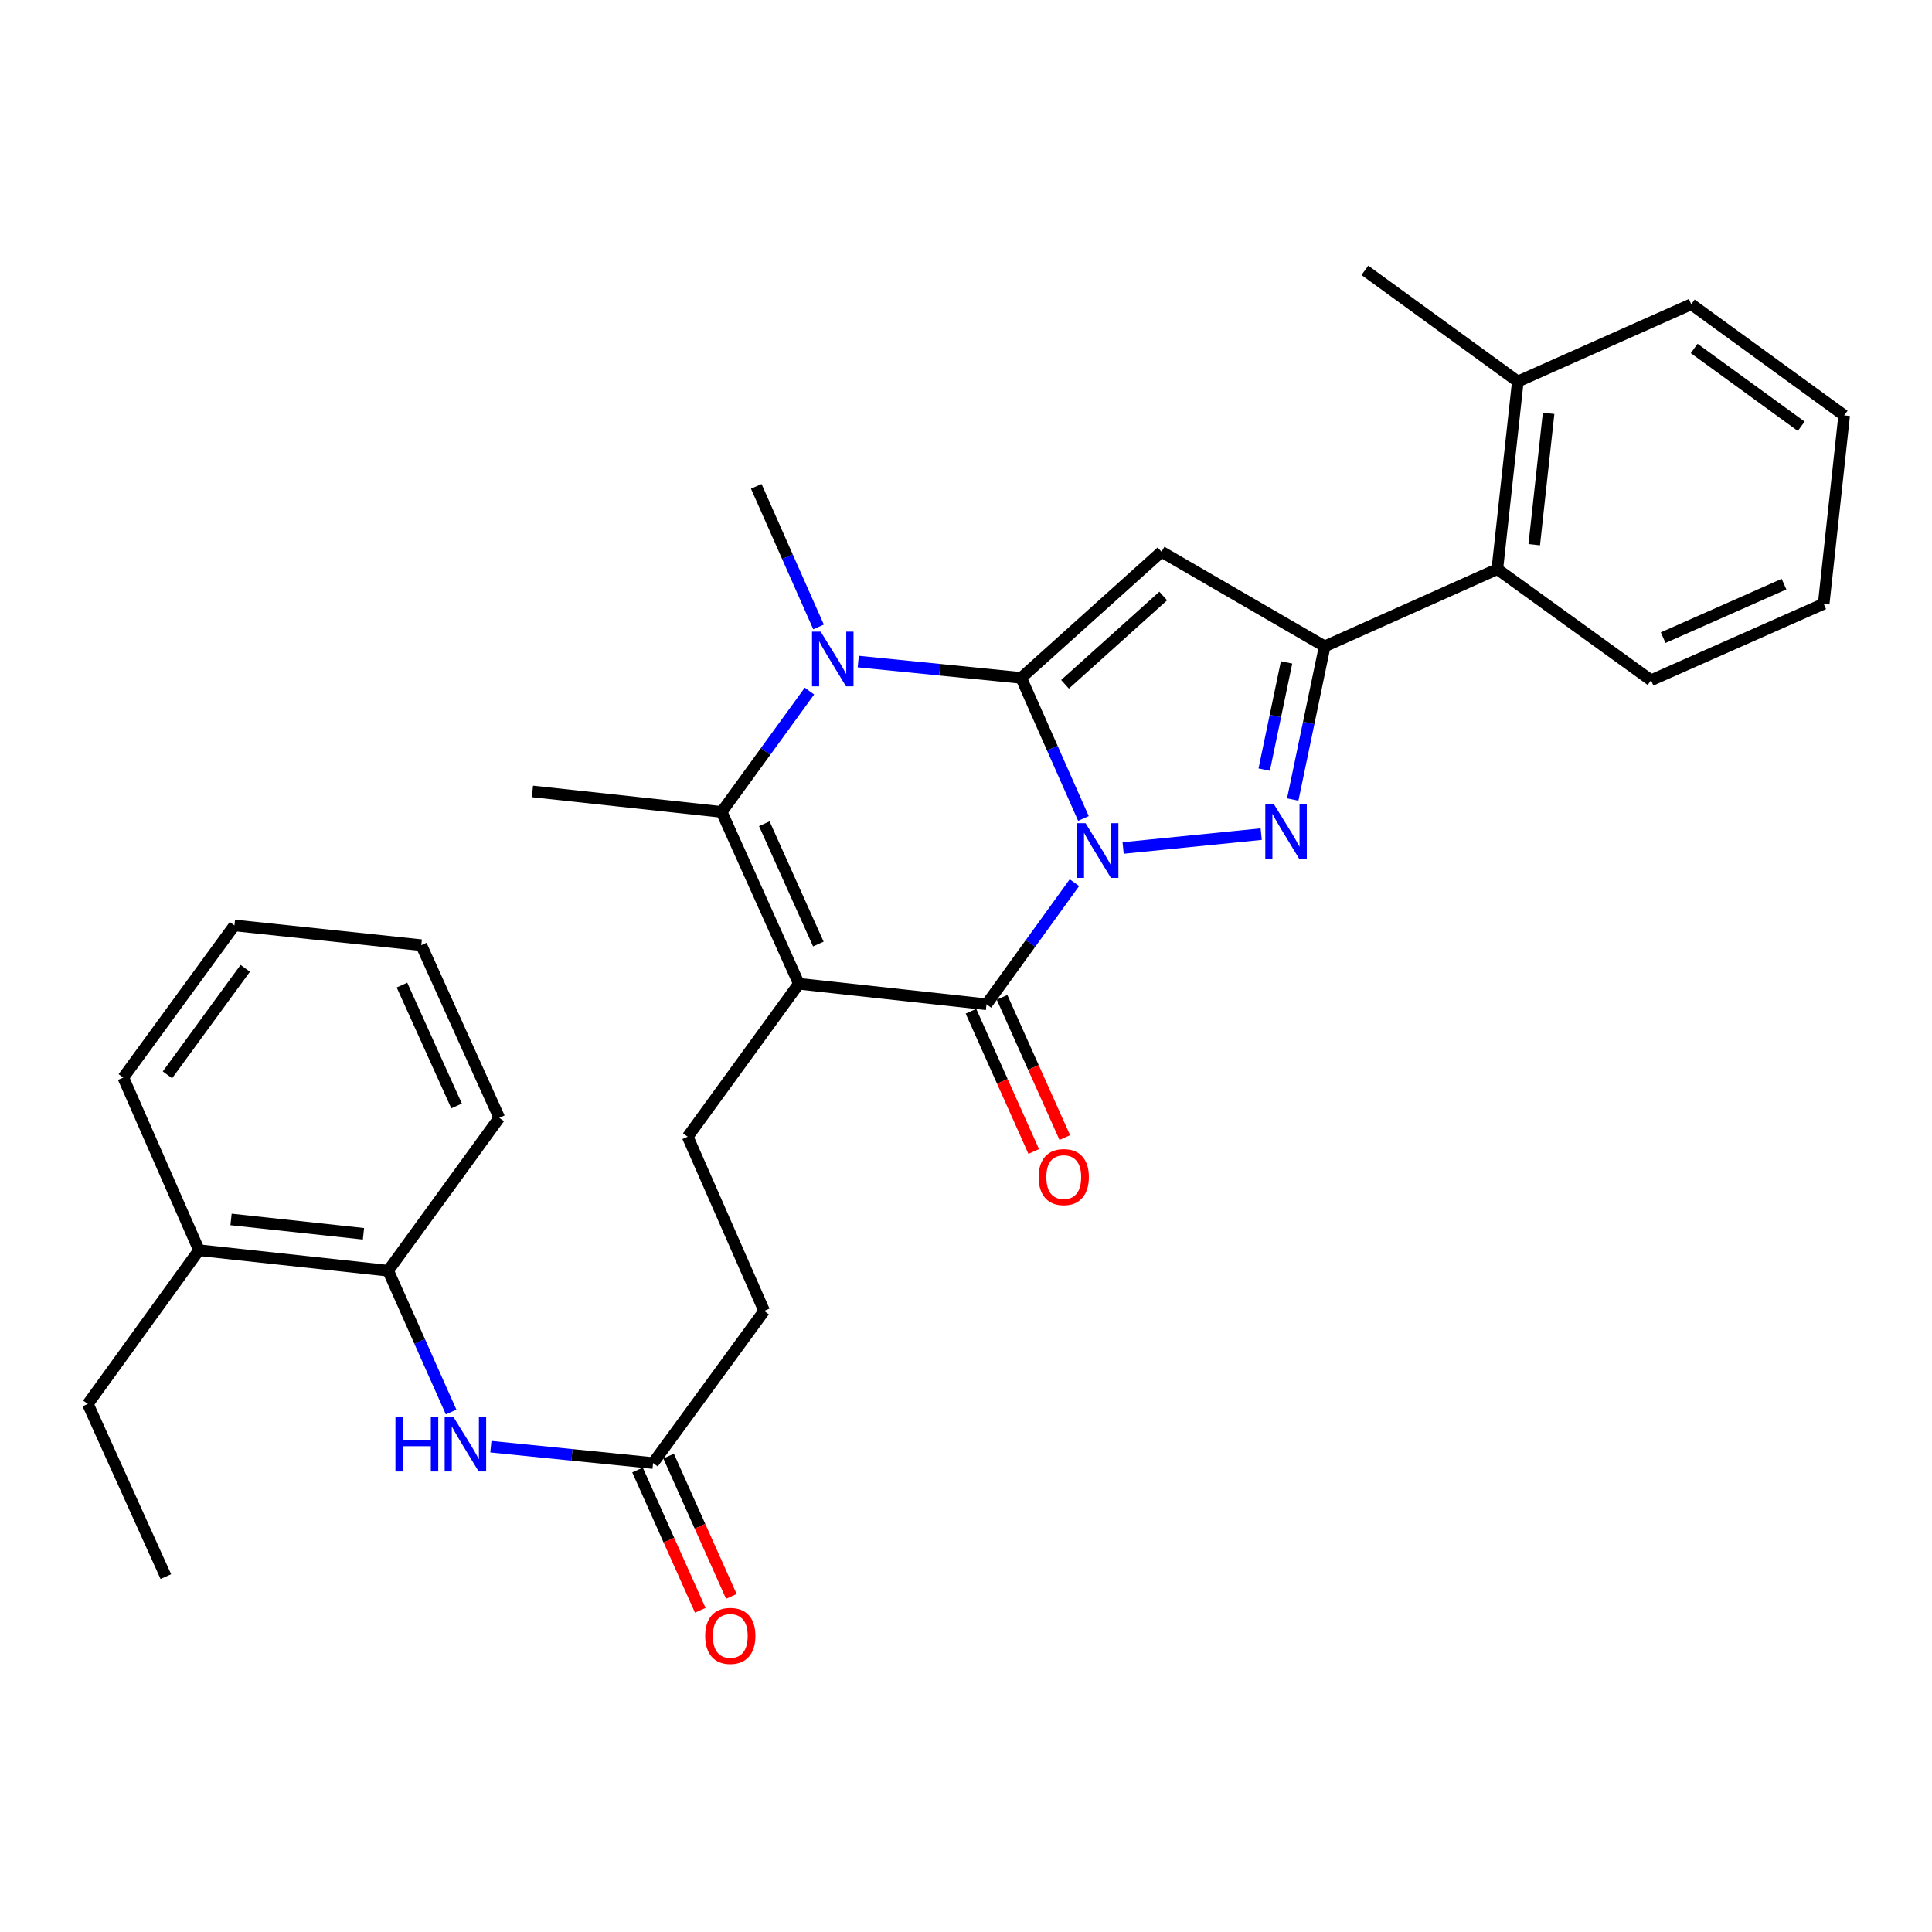<?xml version='1.0' encoding='iso-8859-1'?>
<svg version='1.1' baseProfile='full'
              xmlns='http://www.w3.org/2000/svg'
                      xmlns:rdkit='http://www.rdkit.org/xml'
                      xmlns:xlink='http://www.w3.org/1999/xlink'
                  xml:space='preserve'
width='1000px' height='1000px' viewBox='0 0 1000 1000'>
<!-- END OF HEADER -->
<rect style='opacity:1.0;fill:#FFFFFF;stroke:none' width='1000' height='1000' x='0' y='0'> </rect>
<path class='bond-0' d='M 560.788,423.644 L 544.678,387.262' style='fill:none;fill-rule:evenodd;stroke:#0000FF;stroke-width:6px;stroke-linecap:butt;stroke-linejoin:miter;stroke-opacity:1' />
<path class='bond-0' d='M 544.678,387.262 L 528.568,350.881' style='fill:none;fill-rule:evenodd;stroke:#000000;stroke-width:6px;stroke-linecap:butt;stroke-linejoin:miter;stroke-opacity:1' />
<path class='bond-2' d='M 581.331,438.921 L 652.794,431.739' style='fill:none;fill-rule:evenodd;stroke:#0000FF;stroke-width:6px;stroke-linecap:butt;stroke-linejoin:miter;stroke-opacity:1' />
<path class='bond-3' d='M 556.128,456.862 L 533.37,488.337' style='fill:none;fill-rule:evenodd;stroke:#0000FF;stroke-width:6px;stroke-linecap:butt;stroke-linejoin:miter;stroke-opacity:1' />
<path class='bond-3' d='M 533.37,488.337 L 510.613,519.813' style='fill:none;fill-rule:evenodd;stroke:#000000;stroke-width:6px;stroke-linecap:butt;stroke-linejoin:miter;stroke-opacity:1' />
<path class='bond-4' d='M 528.568,350.881 L 601.193,285.589' style='fill:none;fill-rule:evenodd;stroke:#000000;stroke-width:6px;stroke-linecap:butt;stroke-linejoin:miter;stroke-opacity:1' />
<path class='bond-4' d='M 551.244,354.192 L 602.081,308.488' style='fill:none;fill-rule:evenodd;stroke:#000000;stroke-width:6px;stroke-linecap:butt;stroke-linejoin:miter;stroke-opacity:1' />
<path class='bond-5' d='M 528.568,350.881 L 486.398,346.652' style='fill:none;fill-rule:evenodd;stroke:#000000;stroke-width:6px;stroke-linecap:butt;stroke-linejoin:miter;stroke-opacity:1' />
<path class='bond-5' d='M 486.398,346.652 L 444.227,342.423' style='fill:none;fill-rule:evenodd;stroke:#0000FF;stroke-width:6px;stroke-linecap:butt;stroke-linejoin:miter;stroke-opacity:1' />
<path class='bond-1' d='M 413.493,509.19 L 510.613,519.813' style='fill:none;fill-rule:evenodd;stroke:#000000;stroke-width:6px;stroke-linecap:butt;stroke-linejoin:miter;stroke-opacity:1' />
<path class='bond-7' d='M 413.493,509.19 L 373.529,420.255' style='fill:none;fill-rule:evenodd;stroke:#000000;stroke-width:6px;stroke-linecap:butt;stroke-linejoin:miter;stroke-opacity:1' />
<path class='bond-7' d='M 423.572,488.627 L 395.597,426.372' style='fill:none;fill-rule:evenodd;stroke:#000000;stroke-width:6px;stroke-linecap:butt;stroke-linejoin:miter;stroke-opacity:1' />
<path class='bond-8' d='M 413.493,509.19 L 355.955,588.365' style='fill:none;fill-rule:evenodd;stroke:#000000;stroke-width:6px;stroke-linecap:butt;stroke-linejoin:miter;stroke-opacity:1' />
<path class='bond-6' d='M 669.117,413.838 L 677.385,374.199' style='fill:none;fill-rule:evenodd;stroke:#0000FF;stroke-width:6px;stroke-linecap:butt;stroke-linejoin:miter;stroke-opacity:1' />
<path class='bond-6' d='M 677.385,374.199 L 685.654,334.56' style='fill:none;fill-rule:evenodd;stroke:#000000;stroke-width:6px;stroke-linecap:butt;stroke-linejoin:miter;stroke-opacity:1' />
<path class='bond-6' d='M 654.346,398.348 L 660.134,370.601' style='fill:none;fill-rule:evenodd;stroke:#0000FF;stroke-width:6px;stroke-linecap:butt;stroke-linejoin:miter;stroke-opacity:1' />
<path class='bond-6' d='M 660.134,370.601 L 665.922,342.853' style='fill:none;fill-rule:evenodd;stroke:#000000;stroke-width:6px;stroke-linecap:butt;stroke-linejoin:miter;stroke-opacity:1' />
<path class='bond-13' d='M 502.57,523.412 L 518.81,559.706' style='fill:none;fill-rule:evenodd;stroke:#000000;stroke-width:6px;stroke-linecap:butt;stroke-linejoin:miter;stroke-opacity:1' />
<path class='bond-13' d='M 518.81,559.706 L 535.051,596.001' style='fill:none;fill-rule:evenodd;stroke:#FF0000;stroke-width:6px;stroke-linecap:butt;stroke-linejoin:miter;stroke-opacity:1' />
<path class='bond-13' d='M 518.656,516.214 L 534.896,552.509' style='fill:none;fill-rule:evenodd;stroke:#000000;stroke-width:6px;stroke-linecap:butt;stroke-linejoin:miter;stroke-opacity:1' />
<path class='bond-13' d='M 534.896,552.509 L 551.136,588.803' style='fill:none;fill-rule:evenodd;stroke:#FF0000;stroke-width:6px;stroke-linecap:butt;stroke-linejoin:miter;stroke-opacity:1' />
<path class='bond-31' d='M 601.193,285.589 L 685.654,334.56' style='fill:none;fill-rule:evenodd;stroke:#000000;stroke-width:6px;stroke-linecap:butt;stroke-linejoin:miter;stroke-opacity:1' />
<path class='bond-18' d='M 423.681,324.497 L 407.563,288.115' style='fill:none;fill-rule:evenodd;stroke:#0000FF;stroke-width:6px;stroke-linecap:butt;stroke-linejoin:miter;stroke-opacity:1' />
<path class='bond-18' d='M 407.563,288.115 L 391.445,251.734' style='fill:none;fill-rule:evenodd;stroke:#000000;stroke-width:6px;stroke-linecap:butt;stroke-linejoin:miter;stroke-opacity:1' />
<path class='bond-32' d='M 418.972,357.706 L 396.25,388.981' style='fill:none;fill-rule:evenodd;stroke:#0000FF;stroke-width:6px;stroke-linecap:butt;stroke-linejoin:miter;stroke-opacity:1' />
<path class='bond-32' d='M 396.25,388.981 L 373.529,420.255' style='fill:none;fill-rule:evenodd;stroke:#000000;stroke-width:6px;stroke-linecap:butt;stroke-linejoin:miter;stroke-opacity:1' />
<path class='bond-9' d='M 685.654,334.56 L 775.01,294.586' style='fill:none;fill-rule:evenodd;stroke:#000000;stroke-width:6px;stroke-linecap:butt;stroke-linejoin:miter;stroke-opacity:1' />
<path class='bond-19' d='M 373.529,420.255 L 275.586,409.642' style='fill:none;fill-rule:evenodd;stroke:#000000;stroke-width:6px;stroke-linecap:butt;stroke-linejoin:miter;stroke-opacity:1' />
<path class='bond-17' d='M 355.955,588.365 L 395.537,678.534' style='fill:none;fill-rule:evenodd;stroke:#000000;stroke-width:6px;stroke-linecap:butt;stroke-linejoin:miter;stroke-opacity:1' />
<path class='bond-15' d='M 775.01,294.586 L 785.623,197.466' style='fill:none;fill-rule:evenodd;stroke:#000000;stroke-width:6px;stroke-linecap:butt;stroke-linejoin:miter;stroke-opacity:1' />
<path class='bond-15' d='M 794.121,281.933 L 801.55,213.949' style='fill:none;fill-rule:evenodd;stroke:#000000;stroke-width:6px;stroke-linecap:butt;stroke-linejoin:miter;stroke-opacity:1' />
<path class='bond-20' d='M 775.01,294.586 L 854.586,352.095' style='fill:none;fill-rule:evenodd;stroke:#000000;stroke-width:6px;stroke-linecap:butt;stroke-linejoin:miter;stroke-opacity:1' />
<path class='bond-10' d='M 254.079,748.807 L 296.054,753.042' style='fill:none;fill-rule:evenodd;stroke:#0000FF;stroke-width:6px;stroke-linecap:butt;stroke-linejoin:miter;stroke-opacity:1' />
<path class='bond-10' d='M 296.054,753.042 L 338.029,757.277' style='fill:none;fill-rule:evenodd;stroke:#000000;stroke-width:6px;stroke-linecap:butt;stroke-linejoin:miter;stroke-opacity:1' />
<path class='bond-12' d='M 233.497,730.861 L 217.206,694.29' style='fill:none;fill-rule:evenodd;stroke:#0000FF;stroke-width:6px;stroke-linecap:butt;stroke-linejoin:miter;stroke-opacity:1' />
<path class='bond-12' d='M 217.206,694.29 L 200.915,657.72' style='fill:none;fill-rule:evenodd;stroke:#000000;stroke-width:6px;stroke-linecap:butt;stroke-linejoin:miter;stroke-opacity:1' />
<path class='bond-11' d='M 338.029,757.277 L 395.537,678.534' style='fill:none;fill-rule:evenodd;stroke:#000000;stroke-width:6px;stroke-linecap:butt;stroke-linejoin:miter;stroke-opacity:1' />
<path class='bond-14' d='M 329.985,760.875 L 346.223,797.179' style='fill:none;fill-rule:evenodd;stroke:#000000;stroke-width:6px;stroke-linecap:butt;stroke-linejoin:miter;stroke-opacity:1' />
<path class='bond-14' d='M 346.223,797.179 L 362.46,833.483' style='fill:none;fill-rule:evenodd;stroke:#FF0000;stroke-width:6px;stroke-linecap:butt;stroke-linejoin:miter;stroke-opacity:1' />
<path class='bond-14' d='M 346.072,753.68 L 362.309,789.984' style='fill:none;fill-rule:evenodd;stroke:#000000;stroke-width:6px;stroke-linecap:butt;stroke-linejoin:miter;stroke-opacity:1' />
<path class='bond-14' d='M 362.309,789.984 L 378.547,826.288' style='fill:none;fill-rule:evenodd;stroke:#FF0000;stroke-width:6px;stroke-linecap:butt;stroke-linejoin:miter;stroke-opacity:1' />
<path class='bond-16' d='M 200.915,657.72 L 103.002,647.107' style='fill:none;fill-rule:evenodd;stroke:#000000;stroke-width:6px;stroke-linecap:butt;stroke-linejoin:miter;stroke-opacity:1' />
<path class='bond-16' d='M 188.127,638.608 L 119.588,631.179' style='fill:none;fill-rule:evenodd;stroke:#000000;stroke-width:6px;stroke-linecap:butt;stroke-linejoin:miter;stroke-opacity:1' />
<path class='bond-21' d='M 200.915,657.72 L 258.443,578.574' style='fill:none;fill-rule:evenodd;stroke:#000000;stroke-width:6px;stroke-linecap:butt;stroke-linejoin:miter;stroke-opacity:1' />
<path class='bond-23' d='M 785.623,197.466 L 706.458,139.929' style='fill:none;fill-rule:evenodd;stroke:#000000;stroke-width:6px;stroke-linecap:butt;stroke-linejoin:miter;stroke-opacity:1' />
<path class='bond-24' d='M 785.623,197.466 L 875.391,157.483' style='fill:none;fill-rule:evenodd;stroke:#000000;stroke-width:6px;stroke-linecap:butt;stroke-linejoin:miter;stroke-opacity:1' />
<path class='bond-22' d='M 103.002,647.107 L 45.455,726.683' style='fill:none;fill-rule:evenodd;stroke:#000000;stroke-width:6px;stroke-linecap:butt;stroke-linejoin:miter;stroke-opacity:1' />
<path class='bond-25' d='M 103.002,647.107 L 63.811,557.76' style='fill:none;fill-rule:evenodd;stroke:#000000;stroke-width:6px;stroke-linecap:butt;stroke-linejoin:miter;stroke-opacity:1' />
<path class='bond-27' d='M 854.586,352.095 L 943.943,312.522' style='fill:none;fill-rule:evenodd;stroke:#000000;stroke-width:6px;stroke-linecap:butt;stroke-linejoin:miter;stroke-opacity:1' />
<path class='bond-27' d='M 860.854,330.046 L 923.403,302.345' style='fill:none;fill-rule:evenodd;stroke:#000000;stroke-width:6px;stroke-linecap:butt;stroke-linejoin:miter;stroke-opacity:1' />
<path class='bond-28' d='M 258.443,578.574 L 218.058,489.218' style='fill:none;fill-rule:evenodd;stroke:#000000;stroke-width:6px;stroke-linecap:butt;stroke-linejoin:miter;stroke-opacity:1' />
<path class='bond-28' d='M 236.327,572.429 L 208.057,509.879' style='fill:none;fill-rule:evenodd;stroke:#000000;stroke-width:6px;stroke-linecap:butt;stroke-linejoin:miter;stroke-opacity:1' />
<path class='bond-26' d='M 45.455,726.683 L 85.84,816.049' style='fill:none;fill-rule:evenodd;stroke:#000000;stroke-width:6px;stroke-linecap:butt;stroke-linejoin:miter;stroke-opacity:1' />
<path class='bond-33' d='M 875.391,157.483 L 954.545,215.011' style='fill:none;fill-rule:evenodd;stroke:#000000;stroke-width:6px;stroke-linecap:butt;stroke-linejoin:miter;stroke-opacity:1' />
<path class='bond-33' d='M 876.903,180.367 L 932.312,220.637' style='fill:none;fill-rule:evenodd;stroke:#000000;stroke-width:6px;stroke-linecap:butt;stroke-linejoin:miter;stroke-opacity:1' />
<path class='bond-34' d='M 63.811,557.76 L 121.339,478.997' style='fill:none;fill-rule:evenodd;stroke:#000000;stroke-width:6px;stroke-linecap:butt;stroke-linejoin:miter;stroke-opacity:1' />
<path class='bond-34' d='M 86.671,556.34 L 126.941,501.206' style='fill:none;fill-rule:evenodd;stroke:#000000;stroke-width:6px;stroke-linecap:butt;stroke-linejoin:miter;stroke-opacity:1' />
<path class='bond-30' d='M 943.943,312.522 L 954.545,215.011' style='fill:none;fill-rule:evenodd;stroke:#000000;stroke-width:6px;stroke-linecap:butt;stroke-linejoin:miter;stroke-opacity:1' />
<path class='bond-29' d='M 218.058,489.218 L 121.339,478.997' style='fill:none;fill-rule:evenodd;stroke:#000000;stroke-width:6px;stroke-linecap:butt;stroke-linejoin:miter;stroke-opacity:1' />
<path  class='atom-0' d='M 561.881 426.087
L 571.161 441.087
Q 572.081 442.567, 573.561 445.247
Q 575.041 447.927, 575.121 448.087
L 575.121 426.087
L 578.881 426.087
L 578.881 454.407
L 575.001 454.407
L 565.041 438.007
Q 563.881 436.087, 562.641 433.887
Q 561.441 431.687, 561.081 431.007
L 561.081 454.407
L 557.401 454.407
L 557.401 426.087
L 561.881 426.087
' fill='#0000FF'/>
<path  class='atom-3' d='M 659.392 416.287
L 668.672 431.287
Q 669.592 432.767, 671.072 435.447
Q 672.552 438.127, 672.632 438.287
L 672.632 416.287
L 676.392 416.287
L 676.392 444.607
L 672.512 444.607
L 662.552 428.207
Q 661.392 426.287, 660.152 424.087
Q 658.952 421.887, 658.592 421.207
L 658.592 444.607
L 654.912 444.607
L 654.912 416.287
L 659.392 416.287
' fill='#0000FF'/>
<path  class='atom-6' d='M 424.777 326.94
L 434.057 341.94
Q 434.977 343.42, 436.457 346.1
Q 437.937 348.78, 438.017 348.94
L 438.017 326.94
L 441.777 326.94
L 441.777 355.26
L 437.897 355.26
L 427.937 338.86
Q 426.777 336.94, 425.537 334.74
Q 424.337 332.54, 423.977 331.86
L 423.977 355.26
L 420.297 355.26
L 420.297 326.94
L 424.777 326.94
' fill='#0000FF'/>
<path  class='atom-11' d='M 204.679 733.317
L 208.519 733.317
L 208.519 745.357
L 222.999 745.357
L 222.999 733.317
L 226.839 733.317
L 226.839 761.637
L 222.999 761.637
L 222.999 748.557
L 208.519 748.557
L 208.519 761.637
L 204.679 761.637
L 204.679 733.317
' fill='#0000FF'/>
<path  class='atom-11' d='M 234.639 733.317
L 243.919 748.317
Q 244.839 749.797, 246.319 752.477
Q 247.799 755.157, 247.879 755.317
L 247.879 733.317
L 251.639 733.317
L 251.639 761.637
L 247.759 761.637
L 237.799 745.237
Q 236.639 743.317, 235.399 741.117
Q 234.199 738.917, 233.839 738.237
L 233.839 761.637
L 230.159 761.637
L 230.159 733.317
L 234.639 733.317
' fill='#0000FF'/>
<path  class='atom-14' d='M 537.596 609.249
Q 537.596 602.449, 540.956 598.649
Q 544.316 594.849, 550.596 594.849
Q 556.876 594.849, 560.236 598.649
Q 563.596 602.449, 563.596 609.249
Q 563.596 616.129, 560.196 620.049
Q 556.796 623.929, 550.596 623.929
Q 544.356 623.929, 540.956 620.049
Q 537.596 616.169, 537.596 609.249
M 550.596 620.729
Q 554.916 620.729, 557.236 617.849
Q 559.596 614.929, 559.596 609.249
Q 559.596 603.689, 557.236 600.889
Q 554.916 598.049, 550.596 598.049
Q 546.276 598.049, 543.916 600.849
Q 541.596 603.649, 541.596 609.249
Q 541.596 614.969, 543.916 617.849
Q 546.276 620.729, 550.596 620.729
' fill='#FF0000'/>
<path  class='atom-15' d='M 365.003 846.733
Q 365.003 839.933, 368.363 836.133
Q 371.723 832.333, 378.003 832.333
Q 384.283 832.333, 387.643 836.133
Q 391.003 839.933, 391.003 846.733
Q 391.003 853.613, 387.603 857.533
Q 384.203 861.413, 378.003 861.413
Q 371.763 861.413, 368.363 857.533
Q 365.003 853.653, 365.003 846.733
M 378.003 858.213
Q 382.323 858.213, 384.643 855.333
Q 387.003 852.413, 387.003 846.733
Q 387.003 841.173, 384.643 838.373
Q 382.323 835.533, 378.003 835.533
Q 373.683 835.533, 371.323 838.333
Q 369.003 841.133, 369.003 846.733
Q 369.003 852.453, 371.323 855.333
Q 373.683 858.213, 378.003 858.213
' fill='#FF0000'/>
</svg>
